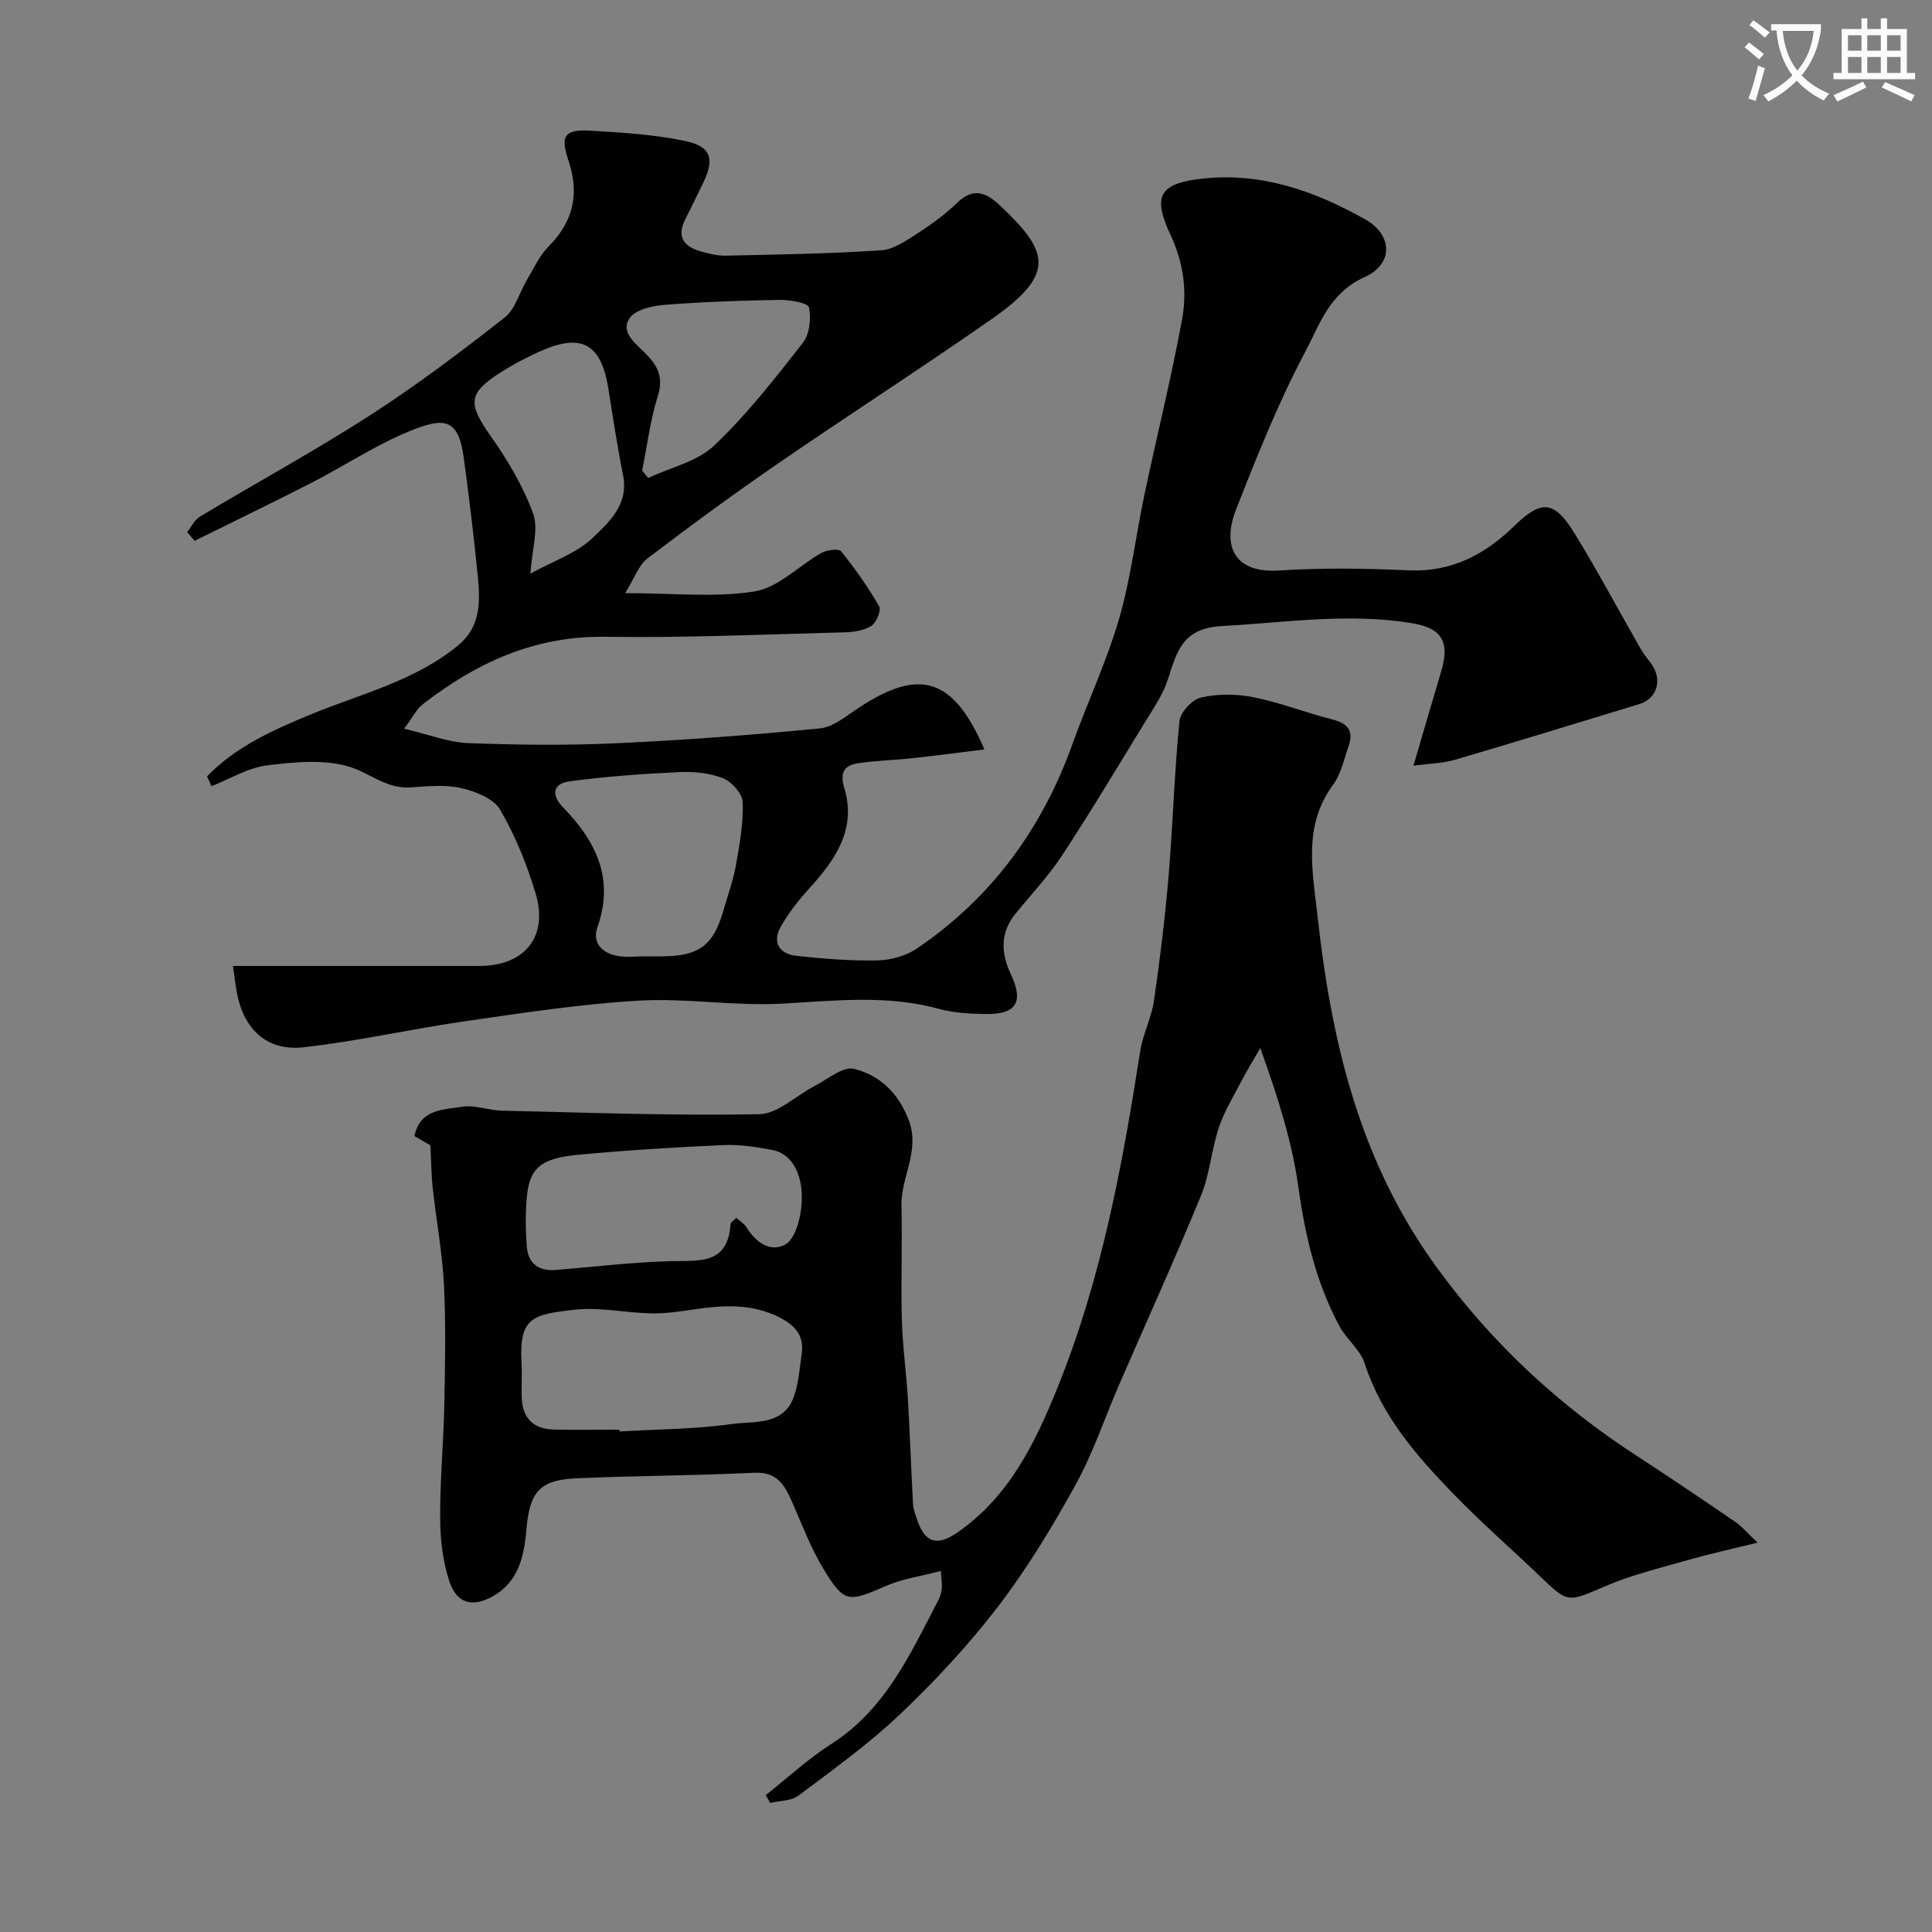 <svg enable-background="new 0 0 400 400" viewBox="0 0 400 400" xmlns="http://www.w3.org/2000/svg"><rect x="0" y="0" width="400" height="400" fill="#808080" stroke="none"/><path d="m362.1 8.8c1.1.8 2.1 1.6 3.1 2.4l-1 1.1c-1.3-1.1-2.3-2-3-2.5zm1.9 4.8c.5.2.9.4 1.4.5-.6 2.3-1.3 4.5-1.9 6.8l-1.5-.5c.8-2.1 1.4-4.3 2-6.8zm-1-9.4c1.3.9 2.4 1.8 3.4 2.5l-1 1.1c-1.4-1.2-2.4-2.1-3.2-2.6zm3.7 2.2v-1.4h10.3v1.2c-.5 3.6-1.8 6.8-4 9.4 1.5 1.6 3.4 2.8 5.7 3.8-.3.4-.7.8-1.1 1.4-2.3-1.1-4.1-2.5-5.6-4.1-1.6 1.6-3.6 3.1-5.9 4.3-.3-.5-.7-.9-1-1.3 2.4-1.1 4.4-2.5 6-4.1-1.9-2.5-3-5.6-3.3-9.3h-1.1zm8.8 0h-6.4c.3 3.3 1.3 6 3 8.2 2-2.2 3.1-5.1 3.4-8.2z" fill="#fbfcfa"/><path d="m385.3 3.8h1.3v2.2h2.8v-2.2h1.3v2.2h4.1v9.1h1.7v1.3h-16.9v-1.3h1.7v-9.1h4.1v-2.2zm.4 13.1.7 1.2c-1.8.9-3.8 1.9-6 2.9-.2-.4-.5-.8-.8-1.3 2.3-1 4.3-1.9 6.1-2.8zm-3.1-6.4h2.8v-3.2h-2.8zm0 4.6h2.8v-3.3h-2.8zm4-4.6h2.8v-3.2h-2.8zm0 4.6h2.8v-3.3h-2.8zm3.7 1.9c2.1.9 4.1 1.8 6.1 2.7l-.7 1.3c-2.2-1.1-4.2-2-6.1-2.9zm3.2-9.7h-2.8v3.2h2.8zm-2.8 7.8h2.8v-3.3h-2.8z" fill="#fbfcfa"/><g fill="#010102"><path d="m42.87 160.73c5.94-6.12 13.52-9.53 21.36-12.77 10.43-4.32 21.68-6.94 30.68-14.39 4.6-3.81 4.52-8.93 4.03-14.03-.79-8.31-1.83-16.6-2.94-24.88-1.06-7.88-4-8.15-10.02-5.86-7.51 2.86-14.33 7.49-21.53 11.18-8 4.1-16.1 8-24.15 11.99-.52-.6-1.04-1.2-1.56-1.8.88-1.09 1.53-2.54 2.66-3.22 11.76-7.05 23.81-13.62 35.33-21.04 9.59-6.18 18.73-13.11 27.73-20.14 2.21-1.72 3.05-5.16 4.6-7.76 1.42-2.37 2.59-5.04 4.49-6.95 5.18-5.21 6.47-10.94 4.12-17.9-1.73-5.12-.74-6.41 4.6-6.1 6.53.37 13.14.79 19.52 2.11 5.46 1.13 6.21 3.75 3.8 8.67-1.22 2.5-2.41 5.02-3.68 7.49-1.8 3.5-.52 5.64 2.99 6.66 1.7.49 3.5.97 5.25.94 10.77-.23 21.55-.39 32.29-1.11 2.67-.18 5.36-2.12 7.77-3.67 2.88-1.85 5.66-3.94 8.12-6.3 3.27-3.14 5.98-1.85 8.59.59 10.39 9.74 11.76 14.3-1.73 23.71-14.58 10.17-29.54 19.79-44.19 29.87-9.14 6.29-18.1 12.85-26.93 19.58-1.8 1.37-2.65 4.01-4.64 7.2 10.12 0 18.69.97 26.88-.37 4.88-.8 9.1-5.33 13.75-7.95 1.13-.63 3.58-.95 4.08-.34 2.9 3.59 5.58 7.39 7.88 11.39.48.83-.57 3.4-1.62 4.06-1.55.98-3.71 1.28-5.63 1.33-16.46.42-32.93 1.17-49.38.92-14.63-.23-26.73 5.34-37.86 13.97-1.26.97-2.01 2.59-3.86 5.06 5.16 1.21 9.16 2.82 13.21 2.98 10.15.39 20.34.5 30.49.04 14.15-.64 28.29-1.71 42.39-3.09 2.8-.27 5.49-2.59 8.03-4.26 12.62-8.33 19.58-6.28 26.03 8.62-5.09.63-9.92 1.27-14.77 1.8-3.74.41-7.53.5-11.25 1.04-2.85.41-4.03 1.72-3 5.13 2.6 8.58-1.9 14.94-7.35 20.93-2.18 2.4-4.24 5.02-5.82 7.84-1.81 3.24-.23 5.61 3.24 5.99 5.57.61 11.2 1.07 16.79.95 2.79-.06 5.96-.94 8.24-2.5 15.39-10.47 25.86-24.77 32.13-42.27 3.12-8.7 7.1-17.12 9.67-25.97 2.44-8.4 3.45-17.22 5.27-25.81 2.55-12.1 5.56-24.11 7.78-36.27 1.06-5.82.26-11.7-2.39-17.34-3.84-8.19-2.27-10.71 6.53-11.69 12.3-1.37 23.38 2.57 33.8 8.45 5.57 3.14 5.95 9.17-.19 11.95-7.31 3.3-9.26 9.79-12.23 15.38-5.56 10.47-9.99 21.58-14.33 32.65-3.22 8.2.21 13.24 8.71 12.7 8.96-.58 18-.45 26.99-.04 8.93.41 15.84-3.3 21.91-9.22 5.59-5.44 8.25-5.3 12.51 1.67 4.77 7.8 9.08 15.88 13.63 23.81.64 1.13 1.51 2.12 2.26 3.19 2.29 3.26 1.11 7.13-2.56 8.25-12.74 3.88-25.47 7.8-38.24 11.55-2.45.72-5.1.74-8.5 1.19 1.97-6.73 3.79-13.03 5.68-19.32 1.89-6.28.3-9.13-5.96-10.17-13.17-2.19-26.24-.13-39.39.59-8.2.45-9.31 5.27-11.17 11.01-1.02 3.16-3.02 6.05-4.78 8.93-5.66 9.25-11.24 18.56-17.19 27.62-2.82 4.29-6.41 8.06-9.65 12.07-3.19 3.95-2.92 8.18-.9 12.47 2.69 5.69 1.18 8.3-5.11 8.22-3.27-.04-6.64-.2-9.76-1.06-10.76-2.95-21.51-1.7-32.4-1.09-9.88.56-19.9-1.19-29.78-.62-12.08.7-24.1 2.56-36.1 4.29-11.14 1.6-22.16 4.13-33.33 5.37-7.69.85-12.52-3.89-13.84-11.71-.27-1.58-.46-3.18-.74-5.13h51.01c9.36 0 14.34-6.03 11.66-14.99-1.8-6.01-4.21-11.98-7.36-17.38-1.36-2.32-5.15-3.79-8.1-4.46-3.33-.76-6.97-.36-10.46-.13-4.76.32-8.17-2.76-12.15-4.12-5.29-1.8-11.69-1.16-17.48-.46-3.97.48-7.73 2.82-11.58 4.33-.27-.67-.58-1.36-.9-2.05zm90.68 37.27h3.49c7.67-.02 10.67-2.26 12.74-9.51.89-3.12 2.03-6.2 2.59-9.38.77-4.32 1.56-8.74 1.39-13.08-.07-1.76-2.31-4.22-4.13-4.93-2.79-1.09-6.08-1.39-9.12-1.24-7.57.36-15.16.9-22.67 1.92-3.18.43-3.89 2.66-1.31 5.32 6.76 6.96 10.74 14.69 7.18 24.8-1.19 3.38 1.01 5.51 4.36 6.05 1.79.28 3.66.04 5.48.05zm-23.73-79.23c4.93-2.72 9.58-4.27 12.79-7.32 3.48-3.31 7.6-7 6.39-13.06-1.18-5.9-2.08-11.85-3.02-17.8-1.51-9.56-5.64-11.79-14.59-7.66-2.65 1.22-5.26 2.59-7.72 4.16-6.82 4.34-6.82 6.48-2.08 13.19 3.5 4.96 6.71 10.36 8.78 16.02 1.18 3.2-.22 7.33-.55 12.47zm23.13-21.36c.41.52.83 1.03 1.24 1.55 4.62-2.17 10.15-3.38 13.67-6.71 6.76-6.41 12.57-13.87 18.34-21.24 1.41-1.79 1.77-5.04 1.3-7.35-.18-.92-3.93-1.61-6.04-1.57-7.93.12-15.87.4-23.77 1.02-2.56.2-6.02.94-7.3 2.71-1.96 2.7.85 5.04 2.92 7.03 2.56 2.45 4.19 4.96 2.92 9.02-1.58 5.02-2.23 10.35-3.28 15.54z"/><path d="m89.11 237.13c-.64-.37-1.87-1.09-3.3-1.92 1.16-5.67 6.03-5.43 9.84-6.06 2.64-.44 5.5.74 8.26.8 17.75.4 35.52 1.07 53.26.74 3.86-.07 7.63-3.87 11.5-5.85 2.69-1.38 5.85-4.12 8.14-3.55 5.29 1.31 9.17 4.94 11.32 10.59 2.44 6.39-1.63 11.79-1.49 17.76.19 7.9-.14 15.81.08 23.71.15 5.42.93 10.82 1.25 16.24.43 7.26.66 14.53 1.06 21.79.06 1.1.49 2.2.85 3.26 1.63 4.89 4.21 5.52 8.41 2.6 10.71-7.45 16.05-18.55 20.71-30.08 9.04-22.36 13.38-45.89 17.08-69.59.55-3.51 2.32-6.83 2.83-10.34 1.25-8.58 2.3-17.2 3.03-25.84.9-10.68 1.19-21.41 2.25-32.07.18-1.84 2.64-4.5 4.46-4.91 3.47-.78 7.36-.77 10.88-.06 5.51 1.1 10.81 3.21 16.27 4.59 3.16.8 4.54 2.3 3.43 5.47-.96 2.75-1.57 5.82-3.24 8.08-6.23 8.45-4.25 17.75-3.24 26.92.79 7.13 1.8 14.27 3.2 21.3 3.7 18.66 10.06 35.96 21.54 51.73 11.54 15.84 25.35 28.58 41.58 39.11 6.83 4.43 13.57 9 20.29 13.6 1.31.9 2.36 2.19 4.53 4.24-5.52 1.36-10.05 2.35-14.5 3.62-5.74 1.64-11.61 3.07-17.07 5.41-7.75 3.31-7.58 3.59-13.5-2.09-5.98-5.73-12.25-11.18-18-17.13-7.63-7.88-14.79-16.12-18.29-26.95-.91-2.82-3.74-4.95-5.2-7.66-4.84-9.01-7.11-18.7-8.52-28.86-1.33-9.59-4.37-18.93-7.88-28.75-1.32 2.3-2.71 4.56-3.93 6.9-1.65 3.16-3.55 6.26-4.66 9.61-1.53 4.59-1.87 9.62-3.7 14.07-5.41 13.19-11.32 26.18-17 39.27-2.98 6.87-5.35 14.07-8.96 20.59-4.8 8.69-9.98 17.27-16 25.14-6.1 7.97-13.03 15.42-20.31 22.34-6.5 6.18-13.88 11.46-21.07 16.87-1.49 1.12-3.88 1.03-5.86 1.5-.3-.54-.6-1.07-.9-1.61 4.51-3.56 8.76-7.52 13.57-10.59 11.25-7.18 16.4-18.72 22.2-29.84.37-.7.58-1.53.67-2.32s-.06-1.61-.18-3.66c-4.08 1.08-7.93 1.61-11.37 3.1-7.83 3.41-8.6 3.6-12.91-3.47-2.66-4.37-4.47-9.26-6.55-13.97-1.52-3.44-3.08-6.21-7.75-5.99-12.25.58-24.53.61-36.78 1.14-7.82.34-9.81 2.85-10.48 10.86-.45 5.41-1.69 10.71-7.06 13.65-4.14 2.26-7.36 1.42-8.88-3.21-1.34-4.1-1.87-8.62-1.89-12.96-.05-7.76.69-15.53.85-23.3.17-8.33.35-16.67-.06-24.99-.33-6.69-1.58-13.33-2.31-20-.31-2.67-.32-5.39-.5-8.98zm39.14 58.87c.01.12.02.25.02.37 7.75-.46 15.57-.46 23.23-1.54 4.66-.66 10.8.45 12.94-5.87.93-2.74 1.11-5.74 1.54-8.64.55-3.62-1.21-5.79-4.35-7.44-5.83-3.06-11.86-2.68-18.03-1.77-2.91.43-5.86.88-8.78.81-5.27-.11-10.61-1.33-15.77-.76-8.87.98-11.6 1.59-11.07 11.08.13 2.32-.03 4.66.03 6.99.11 4.36 2.39 6.67 6.75 6.75 4.5.08 9 .02 13.49.02zm24.2-43.86c.88.8 1.67 1.24 2.08 1.92 1.89 3.16 4.98 5.29 8.05 3.6 1.92-1.06 2.98-4.79 3.29-7.45.77-6.54-1.7-11.3-5.89-12.1-3.36-.64-6.85-1.19-10.24-1.03-10.03.45-20.07 1.06-30.07 2.01-7.71.73-10 2.73-10.58 8.6-.34 3.46-.29 7-.01 10.48.29 3.53 2.56 5.06 6.09 4.76 7.85-.66 15.69-1.59 23.55-1.82 5.88-.17 11.96.89 12.53-7.65.02-.39.64-.73 1.2-1.32z"/></g></svg>